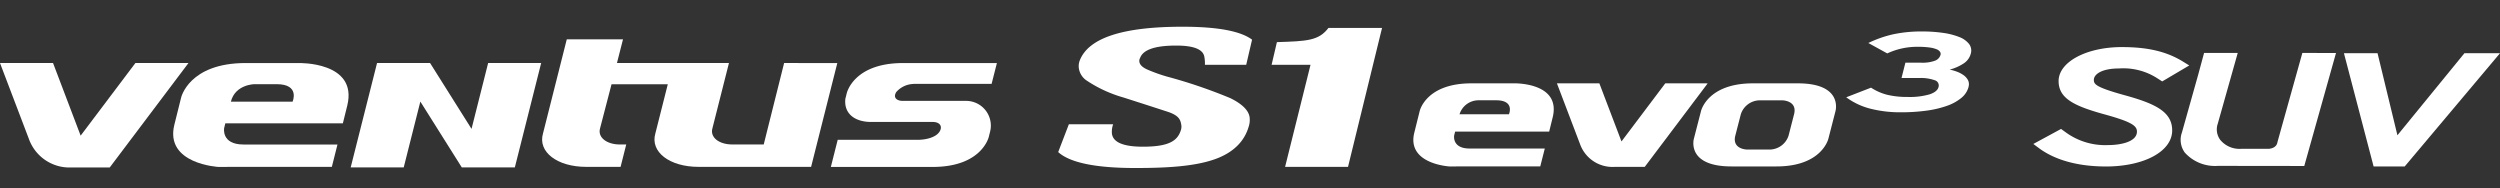 <svg id="그룹_12925" data-name="그룹 12925" xmlns="http://www.w3.org/2000/svg" xmlns:xlink="http://www.w3.org/1999/xlink" width="372" height="28" viewBox="0 0 372 28">
  <rect x="0" y="0" width="372" height="28" fill="#333333" stroke="none"/>
  <defs>
    <clipPath id="clip-path">
      <rect id="사각형_13683" data-name="사각형 13683" width="372" height="21.023" fill="#fff"/>
    </clipPath>
  </defs>
  <rect id="사각형_12435" data-name="사각형 12435" width="372" height="28" fill="#fff" opacity="0"/>
  <g id="그룹_13025" data-name="그룹 13025" transform="translate(0 3.977)">
    <g id="그룹_13025-2" data-name="그룹 13025" clip-path="url(#clip-path)">
      <path id="패스_56855" data-name="패스 56855" d="M20.147,8.349,12,19.154,7.893,8.349H0L4.292,19.623h0a6.415,6.415,0,0,0,6.427,4.261h5.614L28.044,8.349Z" transform="translate(0 -2.947)" fill="#fff" fill-rule="evenodd"/>
      <path id="패스_56856" data-name="패스 56856" d="M58.488,8.349H50.609C42.132,8.349,41,13.517,41,13.517L40,17.53c-1.454,5.858,6.583,6.281,6.583,6.281l1.905-.011H63.433l.839-3.329H50.287c-3.329,0-2.878-2.443-2.878-2.443l.175-.707H65.073l.651-2.618c1.638-6.6-7.236-6.353-7.236-6.353M57.6,14.094H48.412c.643-2.571,3.5-2.6,3.5-2.6h3.312c3.517,0,2.369,2.6,2.369,2.6" transform="translate(-14.056 -2.946)" fill="#fff" fill-rule="evenodd"/>
      <path id="패스_56857" data-name="패스 56857" d="M203.36,11.453h11.629l.788-3.1H201.8c-7.382,0-8.368,4.5-8.368,4.5l-.215.865h.006c-.209,2.2,1.447,3.4,3.854,3.4h9.169c.979,0,1.447.588,1.063,1.326-.518,1-2.152,1.331-3.322,1.331H192.089l-1.02,4.035h15.145c7.377,0,8.365-4.5,8.365-4.5l.211-.854a3.679,3.679,0,0,0-3.669-4.473h-9.358c-.753,0-1.522-.4-.957-1.32a3.548,3.548,0,0,1,2.548-1.2" transform="translate(-67.439 -2.947)" fill="#fff" fill-rule="evenodd"/>
      <path id="패스_56858" data-name="패스 56858" d="M160.681,6.426l-2.487,9.928h0l-.547,2.19h-4.666c-2.021,0-3.354-1.085-2.968-2.408l2.46-9.713H135.807l.9-3.523h-8.367L124.8,16.915c-.794,2.725,2.1,4.961,6.431,4.961h5.116l.84-3.329h-.926c-2.015,0-3.354-1.084-2.968-2.406L135,9.589h8.37l-1.852,7.326c-.788,2.725,2.1,4.961,6.434,4.961h16.744l3.9-15.449Z" transform="translate(-44.004 -1.024)" fill="#fff" fill-rule="evenodd"/>
      <path id="패스_56859" data-name="패스 56859" d="M98.629,18.148l-6.168-9.8H84.57L80.647,23.883h7.891l2.475-9.8,6.168,9.8h7.891l3.919-15.534H101.1Z" transform="translate(-28.465 -2.947)" fill="#fff" fill-rule="evenodd"/>
      <path id="패스_56860" data-name="패스 56860" d="M300.891.27c-1.458,1.92-3.2,1.971-7.673,2.117l-.788,3.372h5.791l-3.785,15.189H303.8L308.864.27Z" transform="translate(-103.214 -0.095)" fill="#fff"/>
      <path id="패스_56861" data-name="패스 56861" d="M271.326,5.663l.871-3.739C270.488.643,267.05,0,261.849,0c-8.908,0-14,1.664-15.3,5.045a2.336,2.336,0,0,0-.131,1.094,2.641,2.641,0,0,0,1.195,1.887,19.433,19.433,0,0,0,5.478,2.514q3.342,1.069,6.657,2.148c1.69.588,1.823,1.269,1.934,2.044a1.646,1.646,0,0,1-.088.686c-.505,1.616-1.879,2.433-5.651,2.433-2.913,0-4.446-.657-4.6-1.96a3.268,3.268,0,0,1,.187-1.382h-6.592l-1.589,4.143c1.731,1.571,5.546,2.371,11.462,2.371,4.588,0,8.732-.223,11.777-1.283,3.022-1.051,4.5-2.863,5.081-4.79a3.227,3.227,0,0,0,.15-1.567q-.279-1.484-2.842-2.75a75.243,75.243,0,0,0-9.46-3.22,23.691,23.691,0,0,1-2.745-.973c-.833-.343-1.276-.75-1.343-1.22a.86.86,0,0,1,.109-.576q.66-1.84,5.364-1.84,3.906,0,4.193,1.664a5.461,5.461,0,0,1,.088,1.193Z" transform="translate(-85.89 0)" fill="#fff"/>
      <path id="패스_56862" data-name="패스 56862" d="M374.165,13.021l-6.514,8.645-3.292-8.645h-6.314l3.433,9.022h0a5.129,5.129,0,0,0,5.142,3.408h4.491l9.367-12.427Z" transform="translate(-126.374 -4.596)" fill="#fff" fill-rule="evenodd"/>
      <path id="패스_56863" data-name="패스 56863" d="M339.96,13.02h-6.307c-6.78,0-7.685,4.131-7.685,4.131l-.8,3.21c-1.165,4.69,5.265,5.027,5.265,5.027l1.525-.009h11.953l.674-2.661H333.4c-2.663,0-2.3-1.955-2.3-1.955l.144-.565h13.992l.519-2.1c1.314-5.277-5.79-5.081-5.79-5.081m-.711,4.6H331.9a2.956,2.956,0,0,1,2.8-2.076h2.652c2.815,0,1.9,2.076,1.9,2.076" transform="translate(-114.72 -4.595)" fill="#fff" fill-rule="evenodd"/>
      <path id="패스_56864" data-name="패스 56864" d="M404.975,13.02h-6.7c-6.782,0-7.72,4.131-7.72,4.131l-1.058,4.1s-1.189,4.132,5.592,4.132h6.7c6.782,0,7.722-4.132,7.722-4.132l1.056-4.1s1.189-4.131-5.591-4.131m-.573,4.6-.817,3.176a2.989,2.989,0,0,1-2.821,2.076h-3.351s-2.277-.021-1.752-2.076l.819-3.176a2.987,2.987,0,0,1,2.82-2.073h3.351s2.277.02,1.752,2.076" transform="translate(-137.446 -4.595)" fill="#fff" fill-rule="evenodd"/>
      <path id="패스_56865" data-name="패스 56865" d="M478.388,22.443c-5.193,0-8.276-1.482-9.948-2.726l-.839-.625,4.125-2.235.764.554a9.986,9.986,0,0,0,6.229,1.849c1.985,0,4.3-.526,4.3-2,0-.833-.693-1.422-4.629-2.516-4.663-1.27-7.028-2.395-7.028-5.013,0-2.834,4.132-5.053,9.405-5.053,3.854,0,6.644.657,9.063,2.133l.973.6-4.024,2.376-.8-.512a9.332,9.332,0,0,0-5.656-1.414c-2.553,0-3.716.876-3.716,1.692,0,.635.222,1.085,4.586,2.289,4.586,1.261,7.07,2.47,7.07,5.239,0,3.111-4.156,5.366-9.883,5.366" transform="translate(-165.042 -1.649)" fill="#fff"/>
      <path id="패스_56866" data-name="패스 56866" d="M543.446,22.941,539.032,6.088h5l2.958,12.21,9.973-12.21h5.294L548.074,22.941Z" transform="translate(-190.254 -2.149)" fill="#fff"/>
      <path id="패스_56867" data-name="패스 56867" d="M519.594,6.025l-3.1,11.09-.167.6-.717,2.58.279-1c-.149,1-1.36,1-1.36,1h-4.094a3.7,3.7,0,0,1-3.061-1.335A2.612,2.612,0,0,1,507,16.579l2.978-10.555h-5.007L504.1,9.243l-2.433,8.645a3.206,3.206,0,0,0,.433,2.963,6.042,6.042,0,0,0,4.924,1.98l12.855.016L524.6,6.038Z" transform="translate(-177.003 -2.126)" fill="#fff"/>
      <path id="패스_56868" data-name="패스 56868" d="M442.785,9.318a3.164,3.164,0,0,1-1.078,1.657,7,7,0,0,1-2.153,1.183,15.189,15.189,0,0,1-3.057.717,27.726,27.726,0,0,1-3.784.242,17.963,17.963,0,0,1-4.531-.533,10.267,10.267,0,0,1-3.609-1.7l3.693-1.432a7.98,7.98,0,0,0,2.461,1.074,12.708,12.708,0,0,0,2.97.308,10.674,10.674,0,0,0,3.3-.392q1.139-.39,1.314-1.091a.809.809,0,0,0-.578-1.007,6.184,6.184,0,0,0-2.323-.326h-2.609l.577-2.282h2.356a5.319,5.319,0,0,0,2.056-.3,1.325,1.325,0,0,0,.821-.882.546.546,0,0,0-.079-.434,1.112,1.112,0,0,0-.516-.384,4.35,4.35,0,0,0-1.064-.263,12.186,12.186,0,0,0-1.719-.1,10.487,10.487,0,0,0-4.555.983l-2.814-1.549a17.022,17.022,0,0,1,3.673-1.291,19.831,19.831,0,0,1,4.333-.425,21.449,21.449,0,0,1,3.105.208,10.443,10.443,0,0,1,2.405.613,3.394,3.394,0,0,1,1.467,1.033,1.619,1.619,0,0,1,.263,1.441,2.5,2.5,0,0,1-1.169,1.529,6.934,6.934,0,0,1-1.974.849,6.992,6.992,0,0,1,1.051.3,4.28,4.28,0,0,1,.987.508,2.184,2.184,0,0,1,.677.741,1.341,1.341,0,0,1,.093,1" transform="translate(-149.855 -0.385)" fill="#fff"/>
    </g>
  </g>
</svg>
